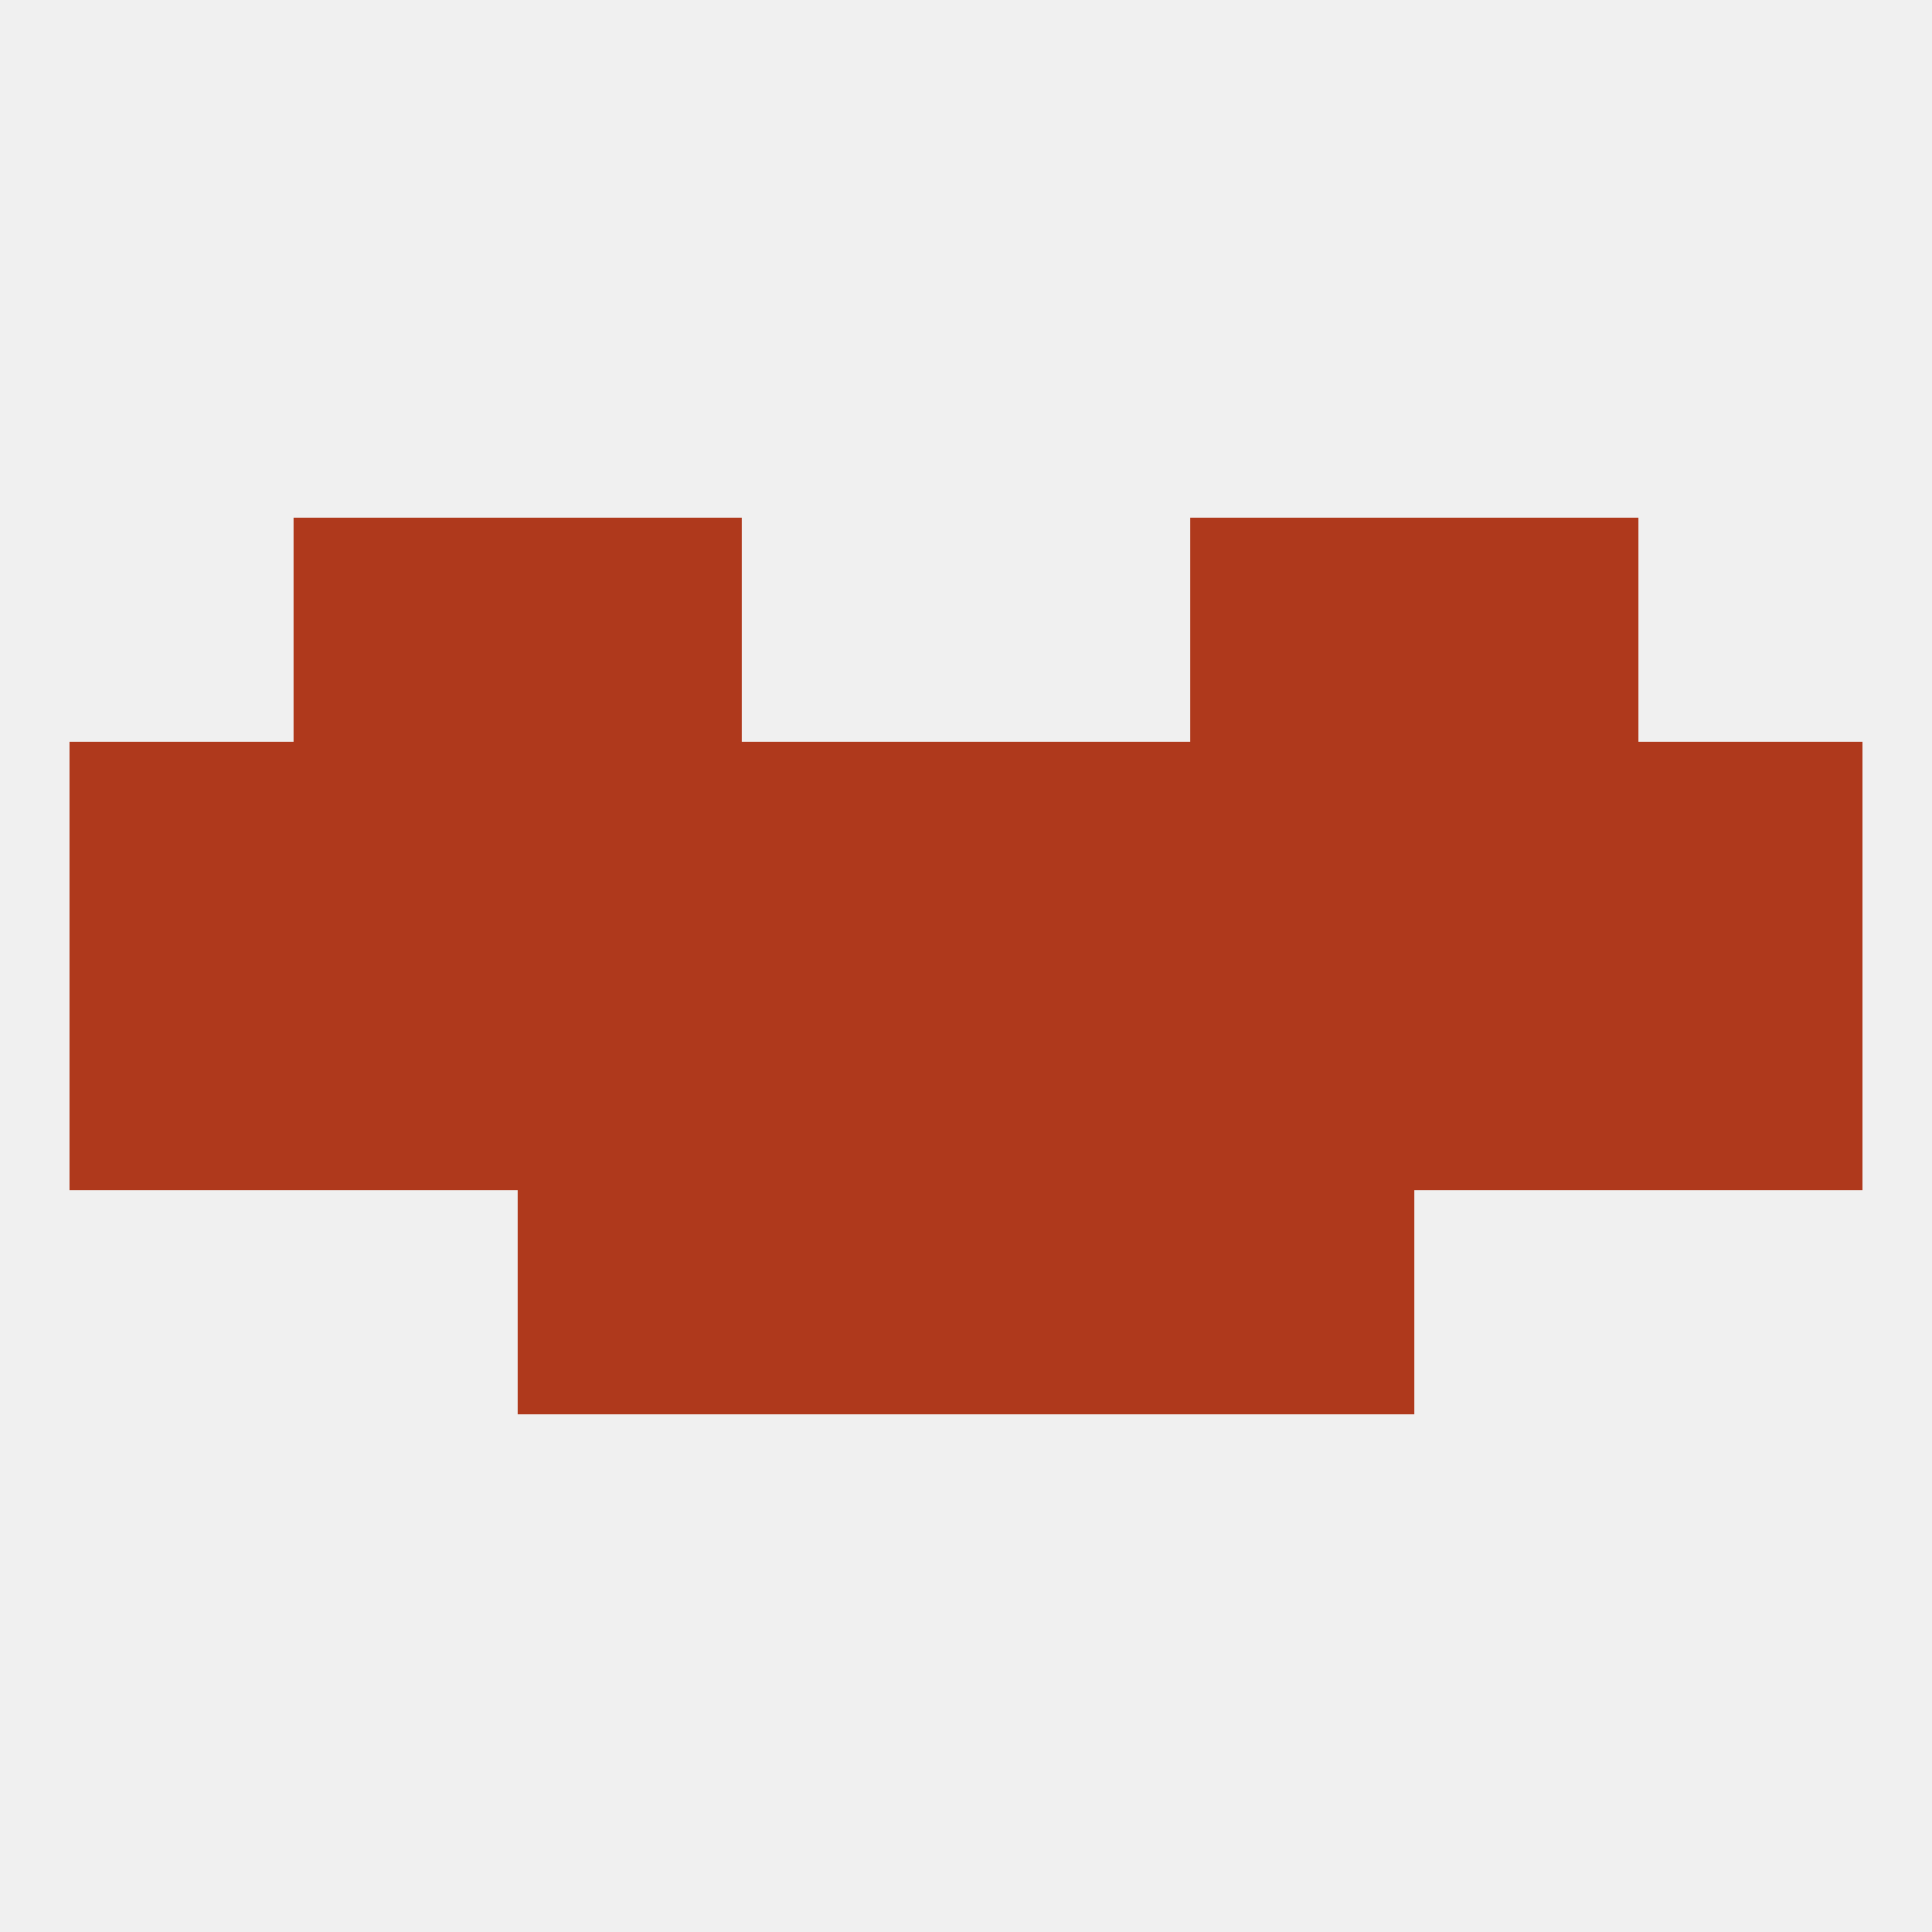 
<!--   <?xml version="1.0"?> -->
<svg version="1.1" baseprofile="full" xmlns="http://www.w3.org/2000/svg" xmlns:xlink="http://www.w3.org/1999/xlink" xmlns:ev="http://www.w3.org/2001/xml-events" width="250" height="250" viewBox="0 0 250 250" >
	<rect width="100%" height="100%" fill="rgba(240,240,240,255)"/>

	<rect x="96" y="96" width="29" height="29" fill="rgba(175,57,28,255)"/>
	<rect x="125" y="96" width="29" height="29" fill="rgba(175,57,28,255)"/>
	<rect x="67" y="96" width="29" height="29" fill="rgba(175,57,28,255)"/>
	<rect x="154" y="96" width="29" height="29" fill="rgba(175,57,28,255)"/>
	<rect x="38" y="96" width="29" height="29" fill="rgba(175,57,28,255)"/>
	<rect x="183" y="96" width="29" height="29" fill="rgba(175,57,28,255)"/>
	<rect x="9" y="96" width="29" height="29" fill="rgba(175,57,28,255)"/>
	<rect x="212" y="96" width="29" height="29" fill="rgba(175,57,28,255)"/>
	<rect x="9" y="125" width="29" height="29" fill="rgba(175,57,28,255)"/>
	<rect x="183" y="125" width="29" height="29" fill="rgba(175,57,28,255)"/>
	<rect x="96" y="125" width="29" height="29" fill="rgba(175,57,28,255)"/>
	<rect x="125" y="125" width="29" height="29" fill="rgba(175,57,28,255)"/>
	<rect x="67" y="125" width="29" height="29" fill="rgba(175,57,28,255)"/>
	<rect x="212" y="125" width="29" height="29" fill="rgba(175,57,28,255)"/>
	<rect x="38" y="125" width="29" height="29" fill="rgba(175,57,28,255)"/>
	<rect x="154" y="125" width="29" height="29" fill="rgba(175,57,28,255)"/>
	<rect x="67" y="67" width="29" height="29" fill="rgba(175,57,28,255)"/>
	<rect x="154" y="67" width="29" height="29" fill="rgba(175,57,28,255)"/>
	<rect x="38" y="67" width="29" height="29" fill="rgba(175,57,28,255)"/>
	<rect x="183" y="67" width="29" height="29" fill="rgba(175,57,28,255)"/>
	<rect x="96" y="154" width="29" height="29" fill="rgba(175,57,28,255)"/>
	<rect x="125" y="154" width="29" height="29" fill="rgba(175,57,28,255)"/>
	<rect x="67" y="154" width="29" height="29" fill="rgba(175,57,28,255)"/>
	<rect x="154" y="154" width="29" height="29" fill="rgba(175,57,28,255)"/>
</svg>